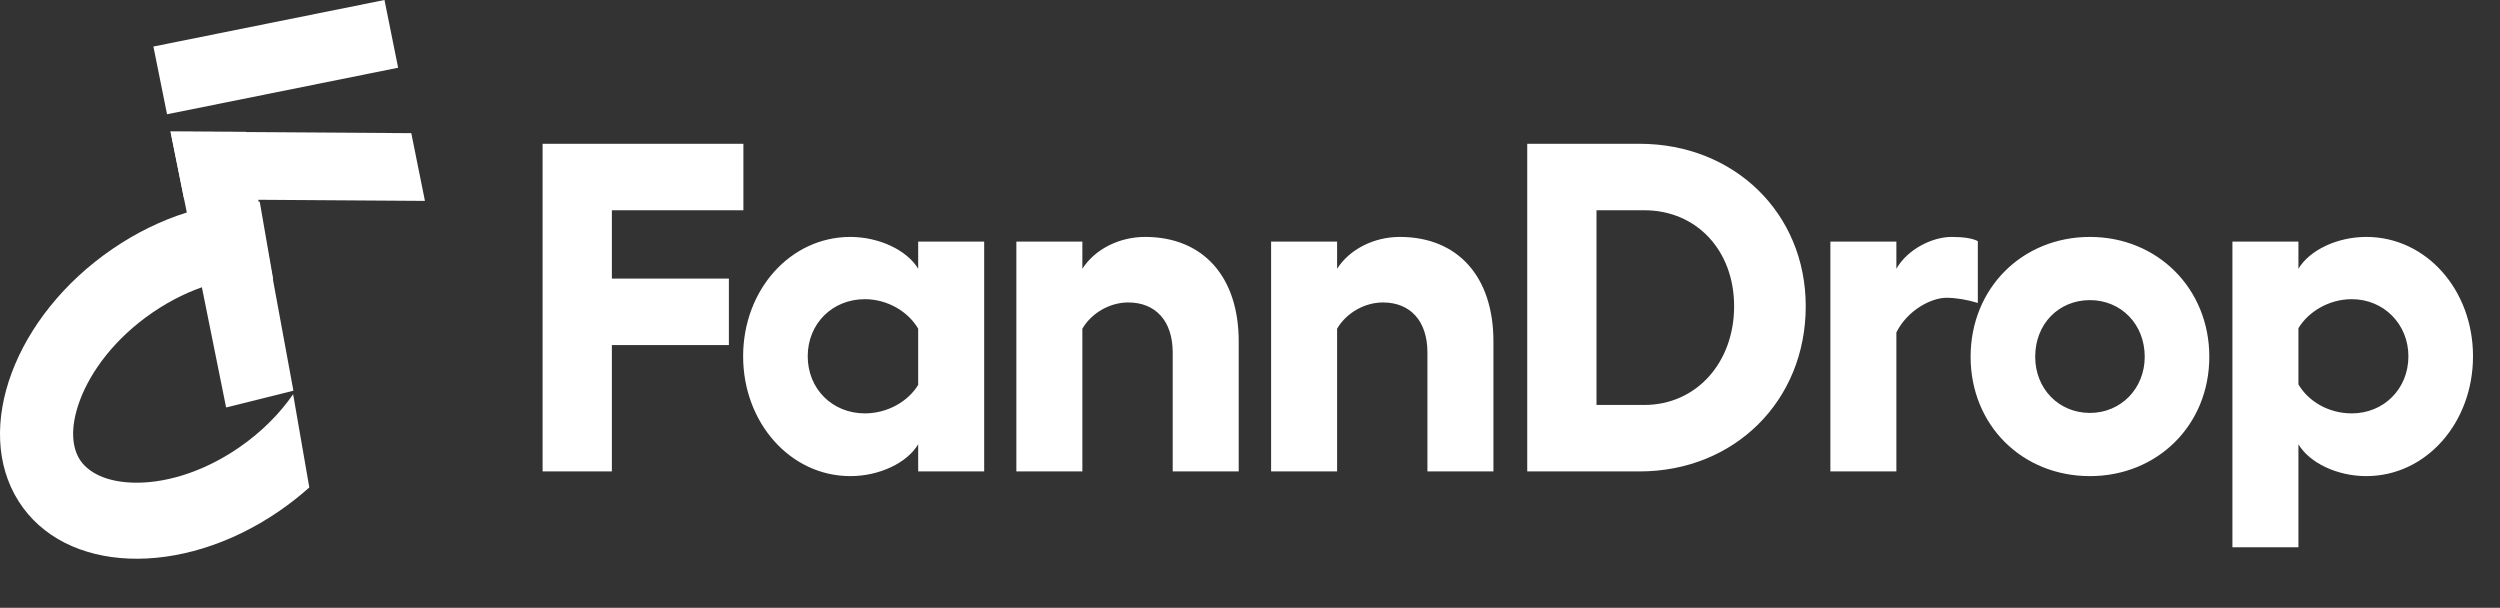 <svg width="218" height="53" viewBox="0 0 218 53" fill="none" xmlns="http://www.w3.org/2000/svg">
<rect x="0" y="0" width="218" height="53" fill="#333333" stroke="none"/>
<path d="M19.717 35.532L14.868 11.472L21.43 11.493L25.584 34.069L19.717 35.532Z" fill="white"/>
<path fill-rule="evenodd" clip-rule="evenodd" d="M22.649 17.591C18.593 17.479 14.004 18.838 9.809 21.706C1.286 27.534 -2.381 37.383 1.619 43.705C5.62 50.027 15.773 50.428 24.297 44.6C25.25 43.949 26.143 43.246 26.971 42.505L25.561 34.376C24.421 36.029 22.831 37.667 20.792 39.061C17.511 41.304 14.135 42.188 11.504 42.084C8.858 41.979 7.521 40.967 6.948 40.061C6.375 39.156 6.011 37.48 6.966 34.913C7.916 32.361 10.034 29.488 13.314 27.245C16.595 25.003 19.971 24.119 22.602 24.223C23.044 24.24 23.449 24.283 23.821 24.347L22.649 17.591Z" fill="white"/>
<rect x="13.377" y="4.058" width="20.555" height="6.024" transform="rotate(-11.385 13.377 4.058)" fill="white"/>
<path d="M14.87 11.472L35.865 11.612L37.054 17.518L16.059 17.377L14.87 11.472Z" fill="white"/>
<path d="M47.315 12.538H64.824V18.334H53.355V24.293H63.559V30.088H53.355V41.108H47.315V12.538ZM80.066 21.068H85.82V41.108H80.066V38.741C79.086 40.374 76.678 41.517 74.147 41.517C68.923 41.517 64.801 36.864 64.801 31.068C64.801 25.272 68.923 20.66 74.147 20.66C76.637 20.66 79.086 21.803 80.066 23.436V21.068ZM75.413 36.047C77.412 36.047 79.208 34.986 80.066 33.558V28.66C79.208 27.191 77.412 26.088 75.413 26.088C72.596 26.088 70.433 28.211 70.433 31.068C70.433 33.925 72.596 36.047 75.413 36.047ZM99.852 20.66C104.913 20.66 108.015 24.129 108.015 29.762V41.108H102.26V30.741C102.26 27.966 100.749 26.374 98.382 26.374C96.79 26.374 95.199 27.272 94.382 28.66V41.108H88.627V21.068H94.382V23.436C95.484 21.721 97.607 20.66 99.852 20.66ZM122.064 20.66C127.125 20.66 130.227 24.129 130.227 29.762V41.108H124.472V30.741C124.472 27.966 122.962 26.374 120.595 26.374C119.003 26.374 117.411 27.272 116.595 28.66V41.108H110.84V21.068H116.595V23.436C117.697 21.721 119.819 20.66 122.064 20.66ZM142.97 12.538C151.215 12.538 157.46 18.578 157.46 26.701C157.46 34.986 151.215 41.108 142.97 41.108H133.175V12.538H142.97ZM143.378 35.313C147.909 35.313 151.215 31.639 151.215 26.701C151.215 21.844 147.95 18.334 143.378 18.334H139.215V35.313H143.378ZM170.18 20.66C171.2 20.66 172.017 20.782 172.466 21.027V26.415C171.527 26.129 170.547 25.966 169.731 25.966C168.425 25.966 166.343 27.027 165.364 28.986V41.108H159.609V21.068H165.364V23.436C166.343 21.721 168.507 20.66 170.18 20.66ZM182.244 41.517C176.326 41.517 171.837 37.068 171.837 31.109C171.837 25.15 176.326 20.66 182.244 20.66C188.122 20.66 192.652 25.15 192.652 31.109C192.652 37.068 188.122 41.517 182.244 41.517ZM182.244 36.007C184.938 36.007 187.02 33.884 187.02 31.109C187.02 28.252 184.938 26.17 182.244 26.17C179.51 26.17 177.469 28.252 177.469 31.109C177.469 33.884 179.51 36.007 182.244 36.007ZM206.34 20.66C211.564 20.66 215.646 25.272 215.646 31.068C215.646 36.864 211.564 41.517 206.34 41.517C203.81 41.517 201.401 40.374 200.422 38.741V47.72H194.667V21.068H200.422V23.436C201.401 21.803 203.81 20.66 206.34 20.66ZM205.075 36.047C207.85 36.047 210.013 33.925 210.013 31.068C210.013 28.252 207.85 26.088 205.075 26.088C203.075 26.088 201.279 27.191 200.422 28.619V33.517C201.279 34.986 203.034 36.047 205.075 36.047Z" fill="white"/>
</svg>
